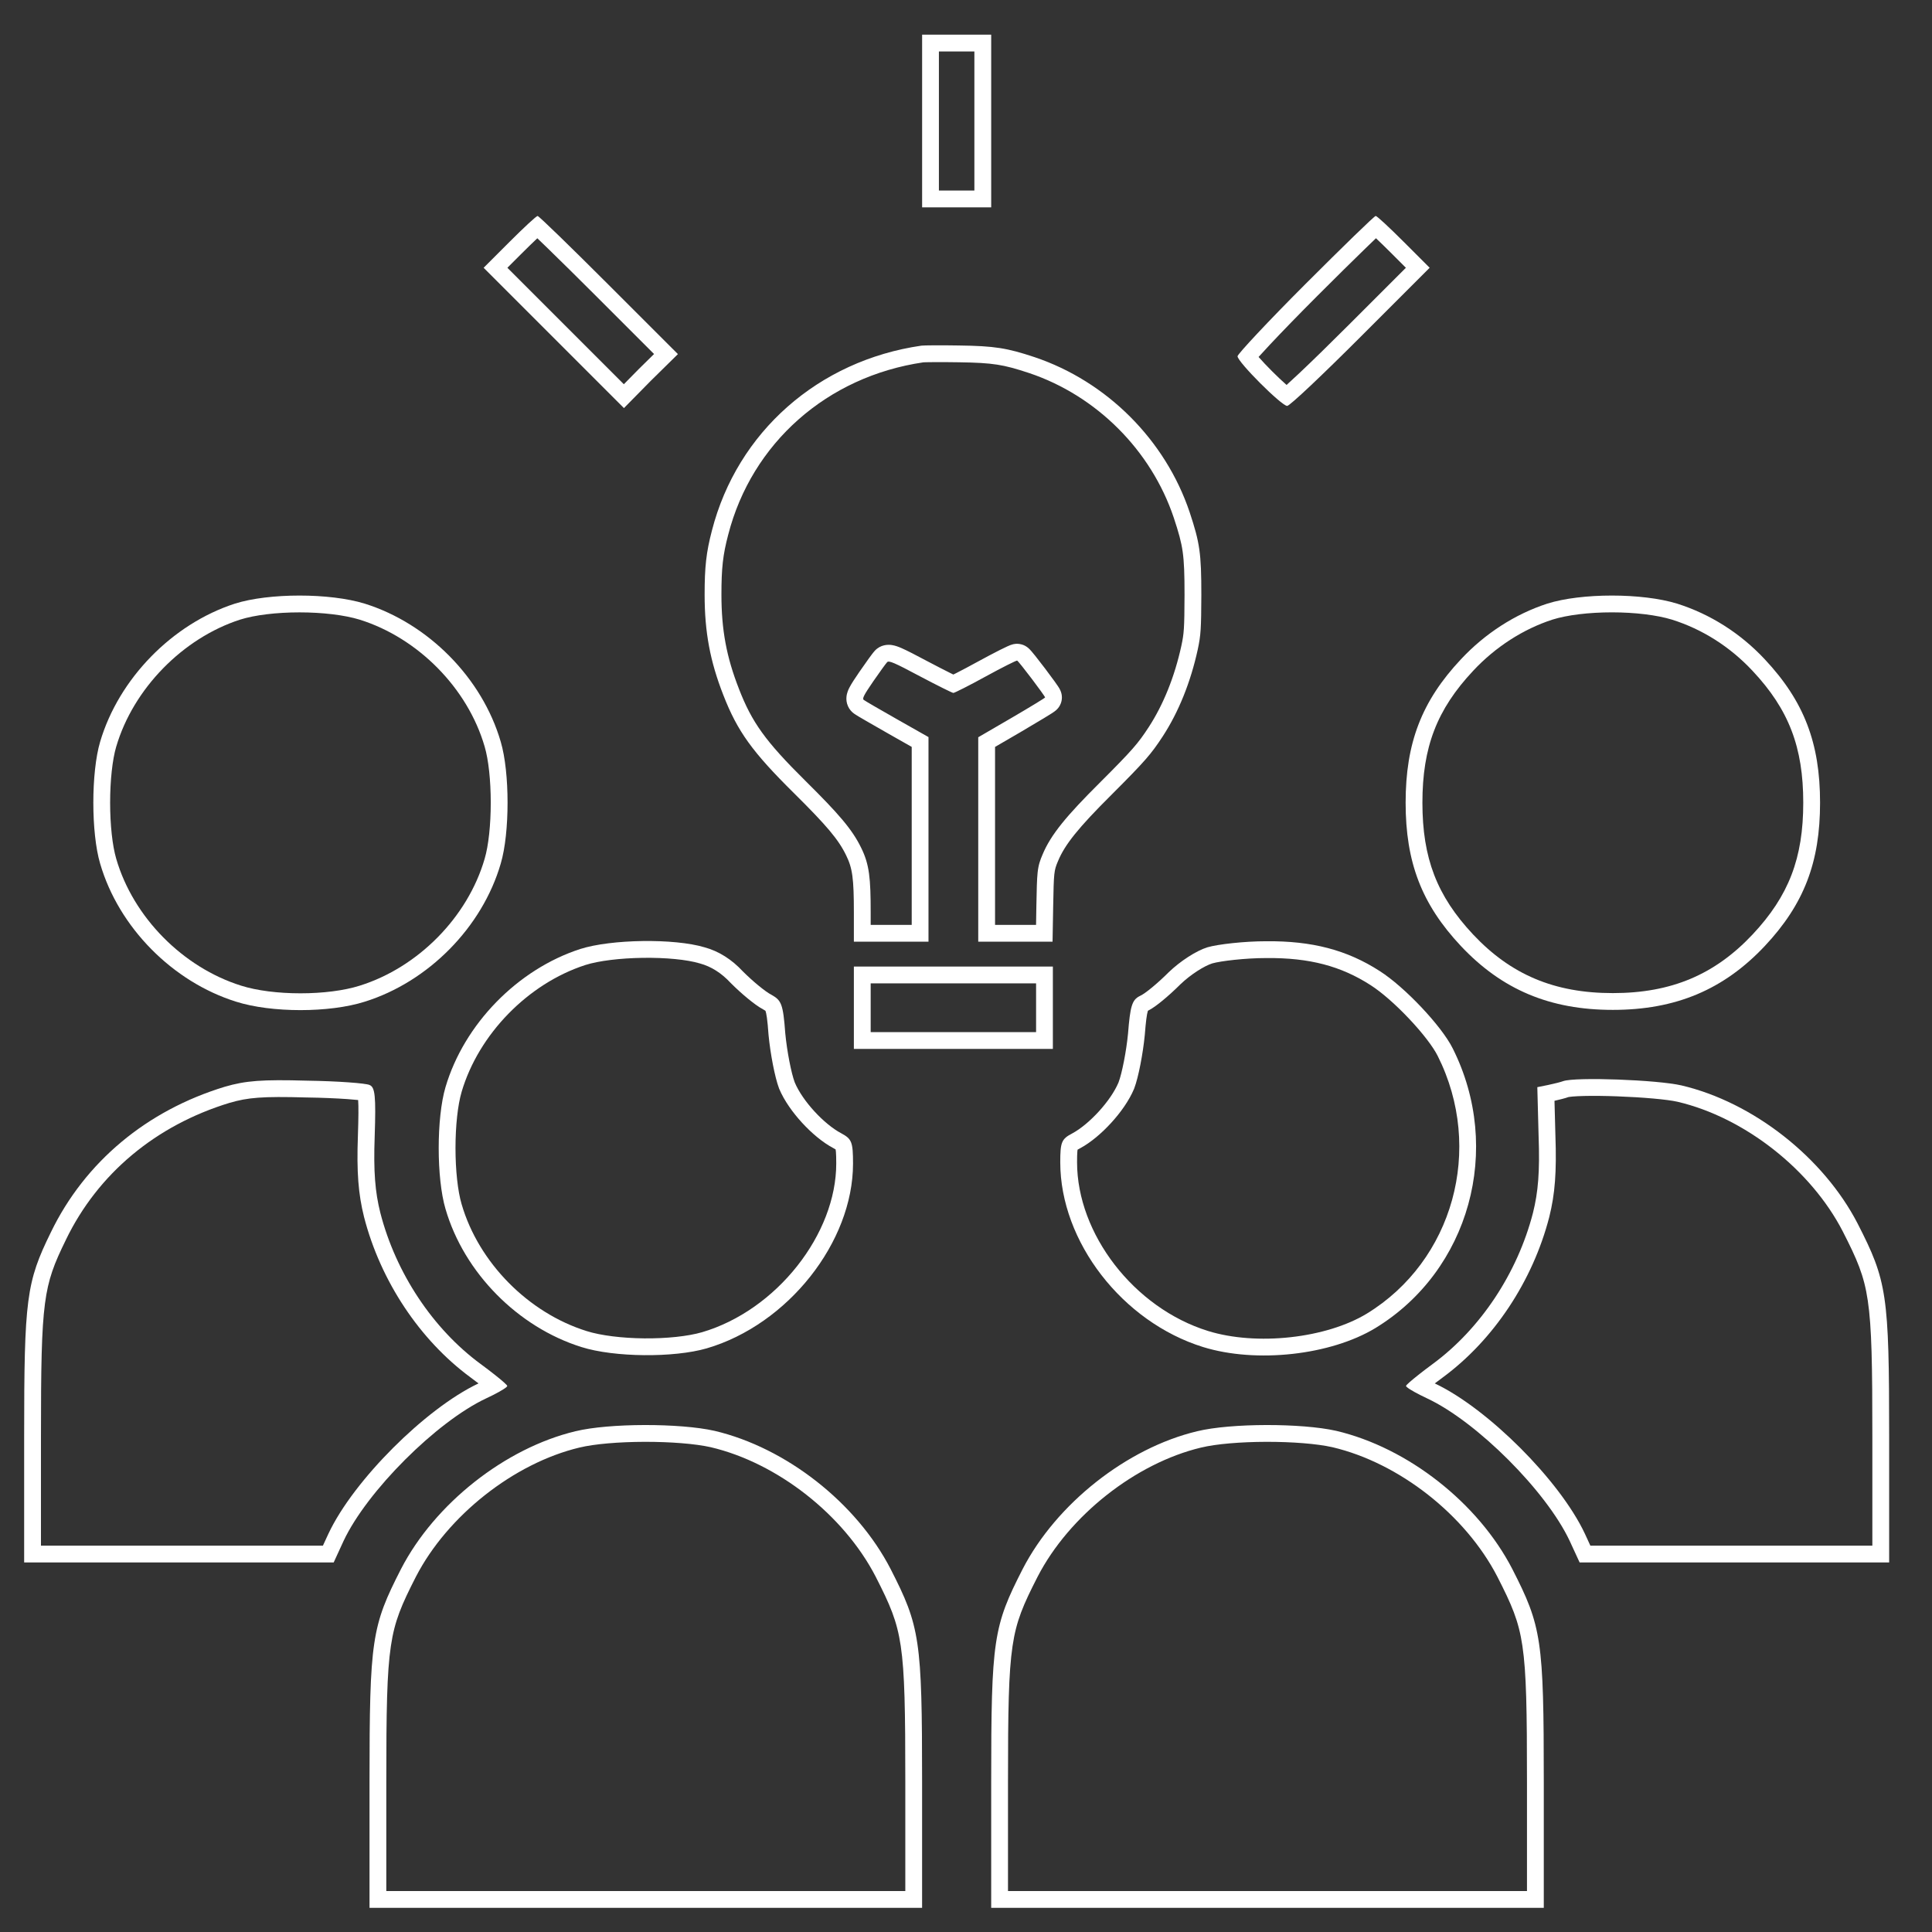 <svg width="80" height="80" viewBox="0 0 80 80" fill="none" xmlns="http://www.w3.org/2000/svg">
<rect x="0" y="0" width="80" height="80" fill="#333333" stroke="none"/>
<path fill-rule="evenodd" clip-rule="evenodd" d="M38.878 7.89V2.131H40.347V7.89H38.878ZM38.183 1.435H41.043V8.586H38.183V1.435Z" fill="white"/>
<path fill-rule="evenodd" clip-rule="evenodd" d="M26.945 15.771L25.836 16.898L20.026 11.088L21.099 10.015C21.689 9.425 22.207 8.943 22.261 8.943C22.314 8.943 23.637 10.23 25.21 11.803L28.071 14.663L26.945 15.771ZM27.083 14.659L26.453 15.279L25.832 15.91L21.01 11.088L21.591 10.507C21.834 10.264 22.063 10.041 22.249 9.866C22.372 9.982 22.517 10.122 22.681 10.282C23.212 10.797 23.933 11.51 24.719 12.295L27.083 14.659Z" fill="white"/>
<path fill-rule="evenodd" clip-rule="evenodd" d="M52.578 14.278C53.081 13.742 53.778 13.023 54.542 12.259C55.318 11.482 56.031 10.779 56.555 10.271C56.715 10.115 56.856 9.979 56.976 9.865C57.162 10.041 57.391 10.264 57.634 10.507L58.215 11.088L55.846 13.456C55.063 14.239 54.335 14.949 53.792 15.462C53.589 15.653 53.415 15.814 53.274 15.94C53.099 15.786 52.887 15.586 52.676 15.375C52.467 15.166 52.268 14.956 52.115 14.781C52.238 14.644 52.394 14.474 52.578 14.278ZM59.199 11.088L58.126 10.015C57.536 9.425 57.018 8.942 56.964 8.942C56.91 8.942 55.605 10.211 54.05 11.767C52.513 13.304 51.244 14.663 51.244 14.752C51.244 14.985 53.067 16.808 53.299 16.808C53.407 16.808 54.765 15.521 56.338 13.948L59.199 11.088Z" fill="white"/>
<path fill-rule="evenodd" clip-rule="evenodd" d="M4.146 30.717C4.915 28.107 7.132 25.836 9.724 24.996C11.136 24.549 13.656 24.549 15.104 24.996C17.732 25.819 19.967 28.071 20.735 30.717C21.111 31.986 21.111 34.489 20.735 35.758C19.967 38.403 17.732 40.656 15.104 41.478C13.639 41.943 11.243 41.943 9.777 41.478C7.15 40.656 4.915 38.403 4.146 35.758C3.771 34.489 3.771 31.986 4.146 30.717ZM9.936 25.659C10.549 25.465 11.453 25.357 12.401 25.357C13.348 25.357 14.264 25.465 14.898 25.66C17.306 26.415 19.365 28.493 20.067 30.911L20.068 30.914C20.229 31.456 20.321 32.323 20.321 33.237C20.321 34.151 20.229 35.018 20.068 35.56L20.067 35.564C19.365 37.982 17.306 40.06 14.897 40.814L14.894 40.815C14.251 41.019 13.361 41.131 12.441 41.131C11.52 41.131 10.631 41.019 9.988 40.815L9.985 40.814C7.576 40.06 5.517 37.982 4.814 35.564L4.813 35.56L4.813 35.56C4.653 35.018 4.56 34.151 4.56 33.237C4.56 32.323 4.653 31.456 4.813 30.914L4.814 30.913C5.517 28.525 7.562 26.429 9.936 25.659Z" fill="white"/>
<path fill-rule="evenodd" clip-rule="evenodd" d="M60.492 27.302C61.493 26.229 62.744 25.425 64.067 24.996C65.479 24.549 68 24.549 69.448 24.996C70.806 25.425 72.058 26.211 73.077 27.302C74.703 29.036 75.365 30.77 75.365 33.237C75.365 35.704 74.703 37.438 73.077 39.172C71.378 40.977 69.394 41.817 66.784 41.817C64.174 41.817 62.19 40.977 60.492 39.172C58.865 37.438 58.204 35.704 58.204 33.237C58.204 30.77 58.865 29.036 60.492 27.302ZM60.999 38.696C62.559 40.354 64.357 41.122 66.784 41.122C69.212 41.122 71.009 40.354 72.57 38.695C74.069 37.097 74.669 35.536 74.669 33.237C74.669 30.937 74.069 29.376 72.569 27.778L72.568 27.777C71.63 26.773 70.482 26.052 69.24 25.66C68.607 25.465 67.691 25.356 66.744 25.356C65.796 25.356 64.892 25.465 64.279 25.658C63.075 26.049 61.924 26.787 61 27.776L60.999 27.778C59.5 29.376 58.899 30.937 58.899 33.237C58.899 35.536 59.5 37.097 60.999 38.696Z" fill="white"/>
<path fill-rule="evenodd" clip-rule="evenodd" d="M18.447 45.017C19.216 42.407 21.432 40.137 24.024 39.297C25.312 38.886 27.922 38.85 29.173 39.226C29.763 39.386 30.299 39.726 30.764 40.227C31.157 40.62 31.693 41.067 31.944 41.192C32.355 41.424 32.426 41.567 32.516 42.783C32.587 43.534 32.766 44.445 32.909 44.821C33.231 45.59 34.124 46.555 34.84 46.93C35.269 47.163 35.322 47.288 35.322 48.182C35.322 51.435 32.623 54.849 29.262 55.833C27.904 56.226 25.437 56.208 24.078 55.779C21.45 54.957 19.216 52.704 18.447 50.059C18.072 48.789 18.072 46.287 18.447 45.017ZM29.068 55.165C28.478 55.335 27.597 55.427 26.677 55.419C25.756 55.41 24.875 55.301 24.288 55.116L24.286 55.115C21.877 54.361 19.818 52.283 19.115 49.864L19.114 49.861L19.114 49.861C18.954 49.319 18.861 48.452 18.861 47.538C18.861 46.624 18.954 45.757 19.114 45.215L19.114 45.214C19.818 42.826 21.863 40.729 24.238 39.959C24.786 39.784 25.681 39.675 26.622 39.662C27.565 39.649 28.448 39.734 28.973 39.892L28.981 39.894L28.99 39.897C29.438 40.019 29.865 40.281 30.254 40.7L30.263 40.709L30.272 40.718C30.485 40.932 30.734 41.157 30.965 41.347C31.174 41.519 31.415 41.701 31.613 41.804C31.661 41.831 31.685 41.848 31.696 41.856C31.697 41.857 31.698 41.859 31.698 41.861C31.712 41.899 31.734 41.98 31.757 42.148C31.78 42.314 31.8 42.532 31.822 42.834L31.823 42.841L31.823 42.849C31.897 43.622 32.083 44.606 32.259 45.069L32.263 45.079L32.267 45.09C32.47 45.573 32.829 46.074 33.215 46.494C33.599 46.912 34.061 47.306 34.512 47.544C34.552 47.566 34.581 47.582 34.601 47.595C34.605 47.617 34.61 47.651 34.614 47.699C34.623 47.809 34.627 47.96 34.627 48.182C34.627 49.621 34.026 51.14 33.007 52.427C31.99 53.712 30.592 54.718 29.068 55.165Z" fill="white"/>
<path fill-rule="evenodd" clip-rule="evenodd" d="M46.709 42.801C46.799 41.675 46.87 41.406 47.192 41.245C47.407 41.156 47.943 40.709 48.39 40.262C48.872 39.797 49.534 39.368 49.999 39.225C50.428 39.1 51.518 38.975 52.43 38.975C54.325 38.957 55.773 39.333 57.131 40.209C58.168 40.87 59.688 42.479 60.152 43.408C62.244 47.574 60.849 52.615 56.953 54.992C55.093 56.118 52.019 56.458 49.82 55.779C46.477 54.742 43.903 51.417 43.903 48.128C43.903 47.288 43.956 47.163 44.403 46.93C45.1 46.555 45.994 45.589 46.316 44.821C46.459 44.445 46.638 43.534 46.709 42.801ZM50.026 55.114C46.948 54.16 44.599 51.086 44.599 48.128C44.599 47.92 44.602 47.781 44.611 47.681C44.614 47.648 44.617 47.623 44.62 47.605C44.644 47.59 44.677 47.572 44.724 47.547L44.729 47.545L44.733 47.543C45.174 47.305 45.632 46.911 46.014 46.492C46.397 46.073 46.755 45.573 46.958 45.089L46.962 45.079L46.966 45.068C47.142 44.607 47.328 43.623 47.402 42.868L47.402 42.862L47.403 42.856C47.449 42.275 47.486 42.006 47.529 41.863C47.53 41.86 47.531 41.857 47.532 41.854C47.733 41.754 47.962 41.577 48.146 41.425C48.38 41.232 48.64 40.996 48.877 40.759C49.309 40.345 49.872 39.994 50.198 39.892C50.541 39.794 51.551 39.671 52.43 39.671H52.433L52.436 39.671C54.221 39.654 55.53 40.004 56.754 40.793L56.757 40.795C57.208 41.083 57.803 41.605 58.35 42.186C58.904 42.772 59.344 43.347 59.53 43.72L59.531 43.721C61.465 47.572 60.169 52.215 56.591 54.398C55.77 54.895 54.641 55.238 53.437 55.371C52.235 55.504 51.016 55.42 50.026 55.114Z" fill="white"/>
<path fill-rule="evenodd" clip-rule="evenodd" d="M20.128 57.905C18.072 58.871 15.194 61.749 14.228 63.804L13.817 64.698H1V59.496C1 53.776 1.089 53.097 2.108 51.023C3.521 48.109 6.077 45.982 9.312 44.999C10.171 44.748 10.85 44.695 12.709 44.748C13.996 44.766 15.158 44.856 15.301 44.927C15.533 45.017 15.569 45.392 15.515 47.054C15.462 48.52 15.533 49.36 15.748 50.218C16.391 52.721 17.929 55.027 19.895 56.475C20.113 56.636 20.318 56.791 20.49 56.928C20.491 56.929 20.492 56.929 20.493 56.93C20.799 57.172 21.003 57.353 21.003 57.387C21.018 57.429 20.773 57.584 20.422 57.763C20.419 57.764 20.416 57.766 20.413 57.767C20.324 57.812 20.228 57.859 20.128 57.905ZM19.814 57.284C18.688 57.817 17.396 58.835 16.277 59.954C15.152 61.079 14.13 62.378 13.599 63.509L13.598 63.511L13.371 64.003H1.696V59.496C1.696 56.62 1.719 55.072 1.862 53.982C1.998 52.943 2.24 52.331 2.733 51.33L2.734 51.326C4.056 48.598 6.451 46.596 9.511 45.665C10.258 45.448 10.847 45.391 12.689 45.444L12.694 45.444L12.699 45.444C13.331 45.453 13.93 45.479 14.384 45.511C14.56 45.524 14.71 45.537 14.83 45.55C14.849 45.82 14.845 46.269 14.82 47.031C14.765 48.532 14.837 49.443 15.073 50.387L15.074 50.392C15.756 53.042 17.381 55.488 19.483 57.035L19.483 57.036C19.599 57.121 19.71 57.204 19.814 57.284ZM15.08 45.585C15.086 45.587 15.089 45.587 15.09 45.587C15.09 45.587 15.087 45.586 15.08 45.585Z" fill="white"/>
<path fill-rule="evenodd" clip-rule="evenodd" d="M64.103 44.927C64.354 44.874 64.64 44.802 64.729 44.767C65.248 44.588 68.626 44.713 69.627 44.945C72.595 45.642 75.509 47.931 76.921 50.666C78.136 53.043 78.226 53.58 78.226 59.496V64.698H65.409L64.997 63.805C64.032 61.749 61.154 58.871 59.098 57.906C58.998 57.859 58.902 57.812 58.813 57.767C58.81 57.766 58.807 57.764 58.804 57.763C58.453 57.585 58.208 57.43 58.222 57.387C58.222 57.353 58.426 57.173 58.733 56.931C58.733 56.93 58.735 56.929 58.736 56.928C58.908 56.792 59.112 56.636 59.331 56.475C61.297 55.027 62.834 52.721 63.478 50.219C63.692 49.361 63.764 48.52 63.71 47.037L63.657 45.017L64.103 44.927ZM64.368 45.582C64.57 45.536 64.811 45.476 64.95 45.426C64.954 45.426 65 45.416 65.111 45.406C65.234 45.395 65.395 45.386 65.589 45.382C65.976 45.372 66.464 45.378 66.972 45.397C68.01 45.435 69.042 45.524 69.469 45.623C72.235 46.273 74.982 48.428 76.302 50.984C76.899 52.152 77.184 52.799 77.341 53.856C77.506 54.965 77.53 56.519 77.53 59.496V64.003H65.854L65.628 63.511L65.627 63.509C65.096 62.379 64.074 61.079 62.949 59.954C61.829 58.835 60.538 57.817 59.411 57.284C59.515 57.205 59.627 57.121 59.743 57.036L59.743 57.036C61.845 55.488 63.47 53.042 64.152 50.392L64.153 50.388C64.389 49.443 64.46 48.532 64.406 47.015L64.368 45.582Z" fill="white"/>
<path fill-rule="evenodd" clip-rule="evenodd" d="M23.99 59.941L23.992 59.941C24.61 59.79 25.627 59.706 26.694 59.703C27.757 59.701 28.787 59.781 29.428 59.925C32.193 60.575 34.939 62.73 36.259 65.285C36.856 66.453 37.14 67.101 37.298 68.158C37.463 69.266 37.487 70.82 37.487 73.798V78.304H15.996V73.798C15.996 70.82 16.02 69.266 16.186 68.158C16.343 67.101 16.627 66.453 17.224 65.285C18.528 62.762 21.277 60.59 23.99 59.941ZM16.606 64.967C15.39 67.345 15.301 67.881 15.301 73.798V79H38.182V73.798C38.182 67.881 38.093 67.345 36.877 64.967C35.465 62.232 32.551 59.944 29.584 59.247C28.154 58.925 25.222 58.925 23.828 59.265C20.914 59.962 18 62.268 16.606 64.967Z" fill="white"/>
<path fill-rule="evenodd" clip-rule="evenodd" d="M49.732 59.941L49.735 59.941C50.352 59.79 51.369 59.706 52.436 59.703C53.5 59.701 54.529 59.781 55.17 59.925C57.935 60.575 60.681 62.73 62.001 65.285C62.598 66.453 62.883 67.101 63.04 68.158C63.205 69.266 63.229 70.82 63.229 73.798V78.304H41.739V73.798C41.739 70.82 41.763 69.266 41.928 68.158C42.085 67.101 42.369 66.453 42.967 65.285C44.27 62.762 47.019 60.59 49.732 59.941ZM42.348 64.967C41.132 67.345 41.043 67.881 41.043 73.798V79H63.925V73.798C63.925 67.881 63.835 67.345 62.62 64.967C61.207 62.232 58.294 59.944 55.326 59.247C53.896 58.925 50.964 58.925 49.57 59.265C46.656 59.962 43.742 62.268 42.348 64.967Z" fill="white"/>
<path fill-rule="evenodd" clip-rule="evenodd" d="M29.95 28.777C29.403 27.38 29.177 26.17 29.177 24.625C29.177 23.473 29.242 22.874 29.48 21.966C30.529 17.891 33.883 14.93 38.157 14.312C38.267 14.299 38.962 14.293 39.702 14.306C41.183 14.325 41.698 14.409 42.837 14.788C45.831 15.793 48.258 18.22 49.262 21.213C49.68 22.475 49.745 22.9 49.745 24.638C49.738 26.035 49.725 26.292 49.597 26.891C49.301 28.249 48.805 29.479 48.148 30.489C47.659 31.236 47.414 31.519 46.018 32.916C44.659 34.268 44.093 34.97 43.809 35.659C43.642 36.051 43.636 36.122 43.61 37.525L43.584 38.993H40.507V30.528L41.891 29.723C42.651 29.279 43.275 28.899 43.275 28.88C43.275 28.822 42.181 27.374 42.117 27.354C42.091 27.341 41.498 27.637 40.816 28.011C40.127 28.391 39.522 28.693 39.477 28.693C39.432 28.693 38.814 28.384 38.106 28.011C37.031 27.438 36.806 27.341 36.735 27.419C36.69 27.464 36.432 27.818 36.162 28.21C35.769 28.783 35.692 28.931 35.769 28.983C35.814 29.022 36.439 29.382 37.153 29.788L38.447 30.521V38.993H35.357V37.783C35.357 36.373 35.299 35.948 35.035 35.414C34.72 34.764 34.237 34.191 32.879 32.845C31.154 31.14 30.535 30.283 29.95 28.777ZM35.66 35.108C35.286 34.337 34.717 33.688 33.368 32.351L33.368 32.351C31.68 30.682 31.135 29.906 30.598 28.525L30.598 28.523C30.083 27.209 29.873 26.086 29.873 24.625C29.873 23.516 29.933 22.979 30.153 22.143L30.154 22.14C31.129 18.351 34.241 15.588 38.238 15.003C38.24 15.003 38.242 15.003 38.246 15.003C38.261 15.002 38.296 15.001 38.358 14.999C38.444 14.997 38.56 14.996 38.697 14.995C38.972 14.993 39.325 14.995 39.69 15.001L39.693 15.001C40.426 15.011 40.885 15.036 41.291 15.099C41.691 15.161 42.063 15.264 42.617 15.448C45.403 16.383 47.667 18.647 48.602 21.433C48.808 22.053 48.912 22.427 48.972 22.845C49.032 23.272 49.049 23.768 49.049 24.636C49.043 26.032 49.028 26.225 48.917 26.744C48.636 28.031 48.17 29.179 47.566 30.109C47.119 30.791 46.917 31.033 45.526 32.424C44.178 33.766 43.512 34.556 43.168 35.39C43.07 35.619 43 35.805 42.965 36.139C42.935 36.42 42.927 36.827 42.914 37.513L42.901 38.297H41.203V30.928L42.242 30.324C42.624 30.1 42.974 29.892 43.23 29.736C43.357 29.659 43.464 29.592 43.542 29.543C43.58 29.518 43.617 29.494 43.648 29.472C43.662 29.462 43.687 29.445 43.712 29.423C43.723 29.414 43.752 29.39 43.783 29.356C43.798 29.34 43.83 29.305 43.862 29.254L43.862 29.253C43.882 29.223 43.971 29.083 43.971 28.88C43.971 28.765 43.942 28.679 43.934 28.656C43.922 28.62 43.91 28.592 43.902 28.576C43.888 28.544 43.873 28.518 43.864 28.503C43.846 28.472 43.825 28.44 43.807 28.413C43.77 28.358 43.722 28.288 43.668 28.214C43.56 28.064 43.417 27.871 43.275 27.683C43.132 27.494 42.985 27.304 42.868 27.158C42.81 27.086 42.755 27.019 42.71 26.967C42.688 26.942 42.662 26.912 42.635 26.885C42.622 26.872 42.6 26.85 42.572 26.826C42.558 26.815 42.534 26.796 42.503 26.775C42.48 26.76 42.413 26.717 42.316 26.688C42.177 26.646 42.063 26.659 42.044 26.662C42.043 26.662 42.042 26.662 42.042 26.662C41.989 26.667 41.948 26.677 41.929 26.683C41.887 26.693 41.852 26.706 41.834 26.713C41.793 26.729 41.749 26.748 41.71 26.766C41.628 26.803 41.521 26.855 41.4 26.916C41.155 27.04 40.829 27.211 40.482 27.401L40.48 27.402C40.142 27.588 39.826 27.755 39.591 27.874C39.55 27.895 39.511 27.914 39.476 27.931C39.438 27.913 39.396 27.892 39.35 27.869C39.108 27.749 38.782 27.581 38.431 27.396C37.902 27.114 37.55 26.932 37.319 26.832C37.212 26.786 37.073 26.731 36.93 26.71C36.772 26.686 36.465 26.687 36.225 26.945C36.181 26.993 36.136 27.052 36.113 27.082L36.11 27.085C36.071 27.137 36.023 27.202 35.969 27.276C35.862 27.424 35.727 27.616 35.589 27.816L35.588 27.817C35.398 28.094 35.253 28.313 35.17 28.476C35.133 28.547 35.064 28.69 35.05 28.863C35.041 28.963 35.049 29.099 35.113 29.242C35.174 29.379 35.267 29.478 35.359 29.545C35.396 29.572 35.429 29.593 35.439 29.599C35.44 29.6 35.441 29.6 35.442 29.601C35.471 29.619 35.507 29.641 35.546 29.665C35.627 29.713 35.734 29.776 35.861 29.849C36.115 29.997 36.452 30.189 36.81 30.393L37.752 30.927V38.297H36.053V37.783C36.053 36.376 36.002 35.801 35.66 35.108Z" fill="white"/>
<path fill-rule="evenodd" clip-rule="evenodd" d="M36.053 42.738V40.719H42.902V42.738H36.053ZM35.357 40.023H43.597V43.433H35.357V40.023Z" fill="white"/>
</svg>
